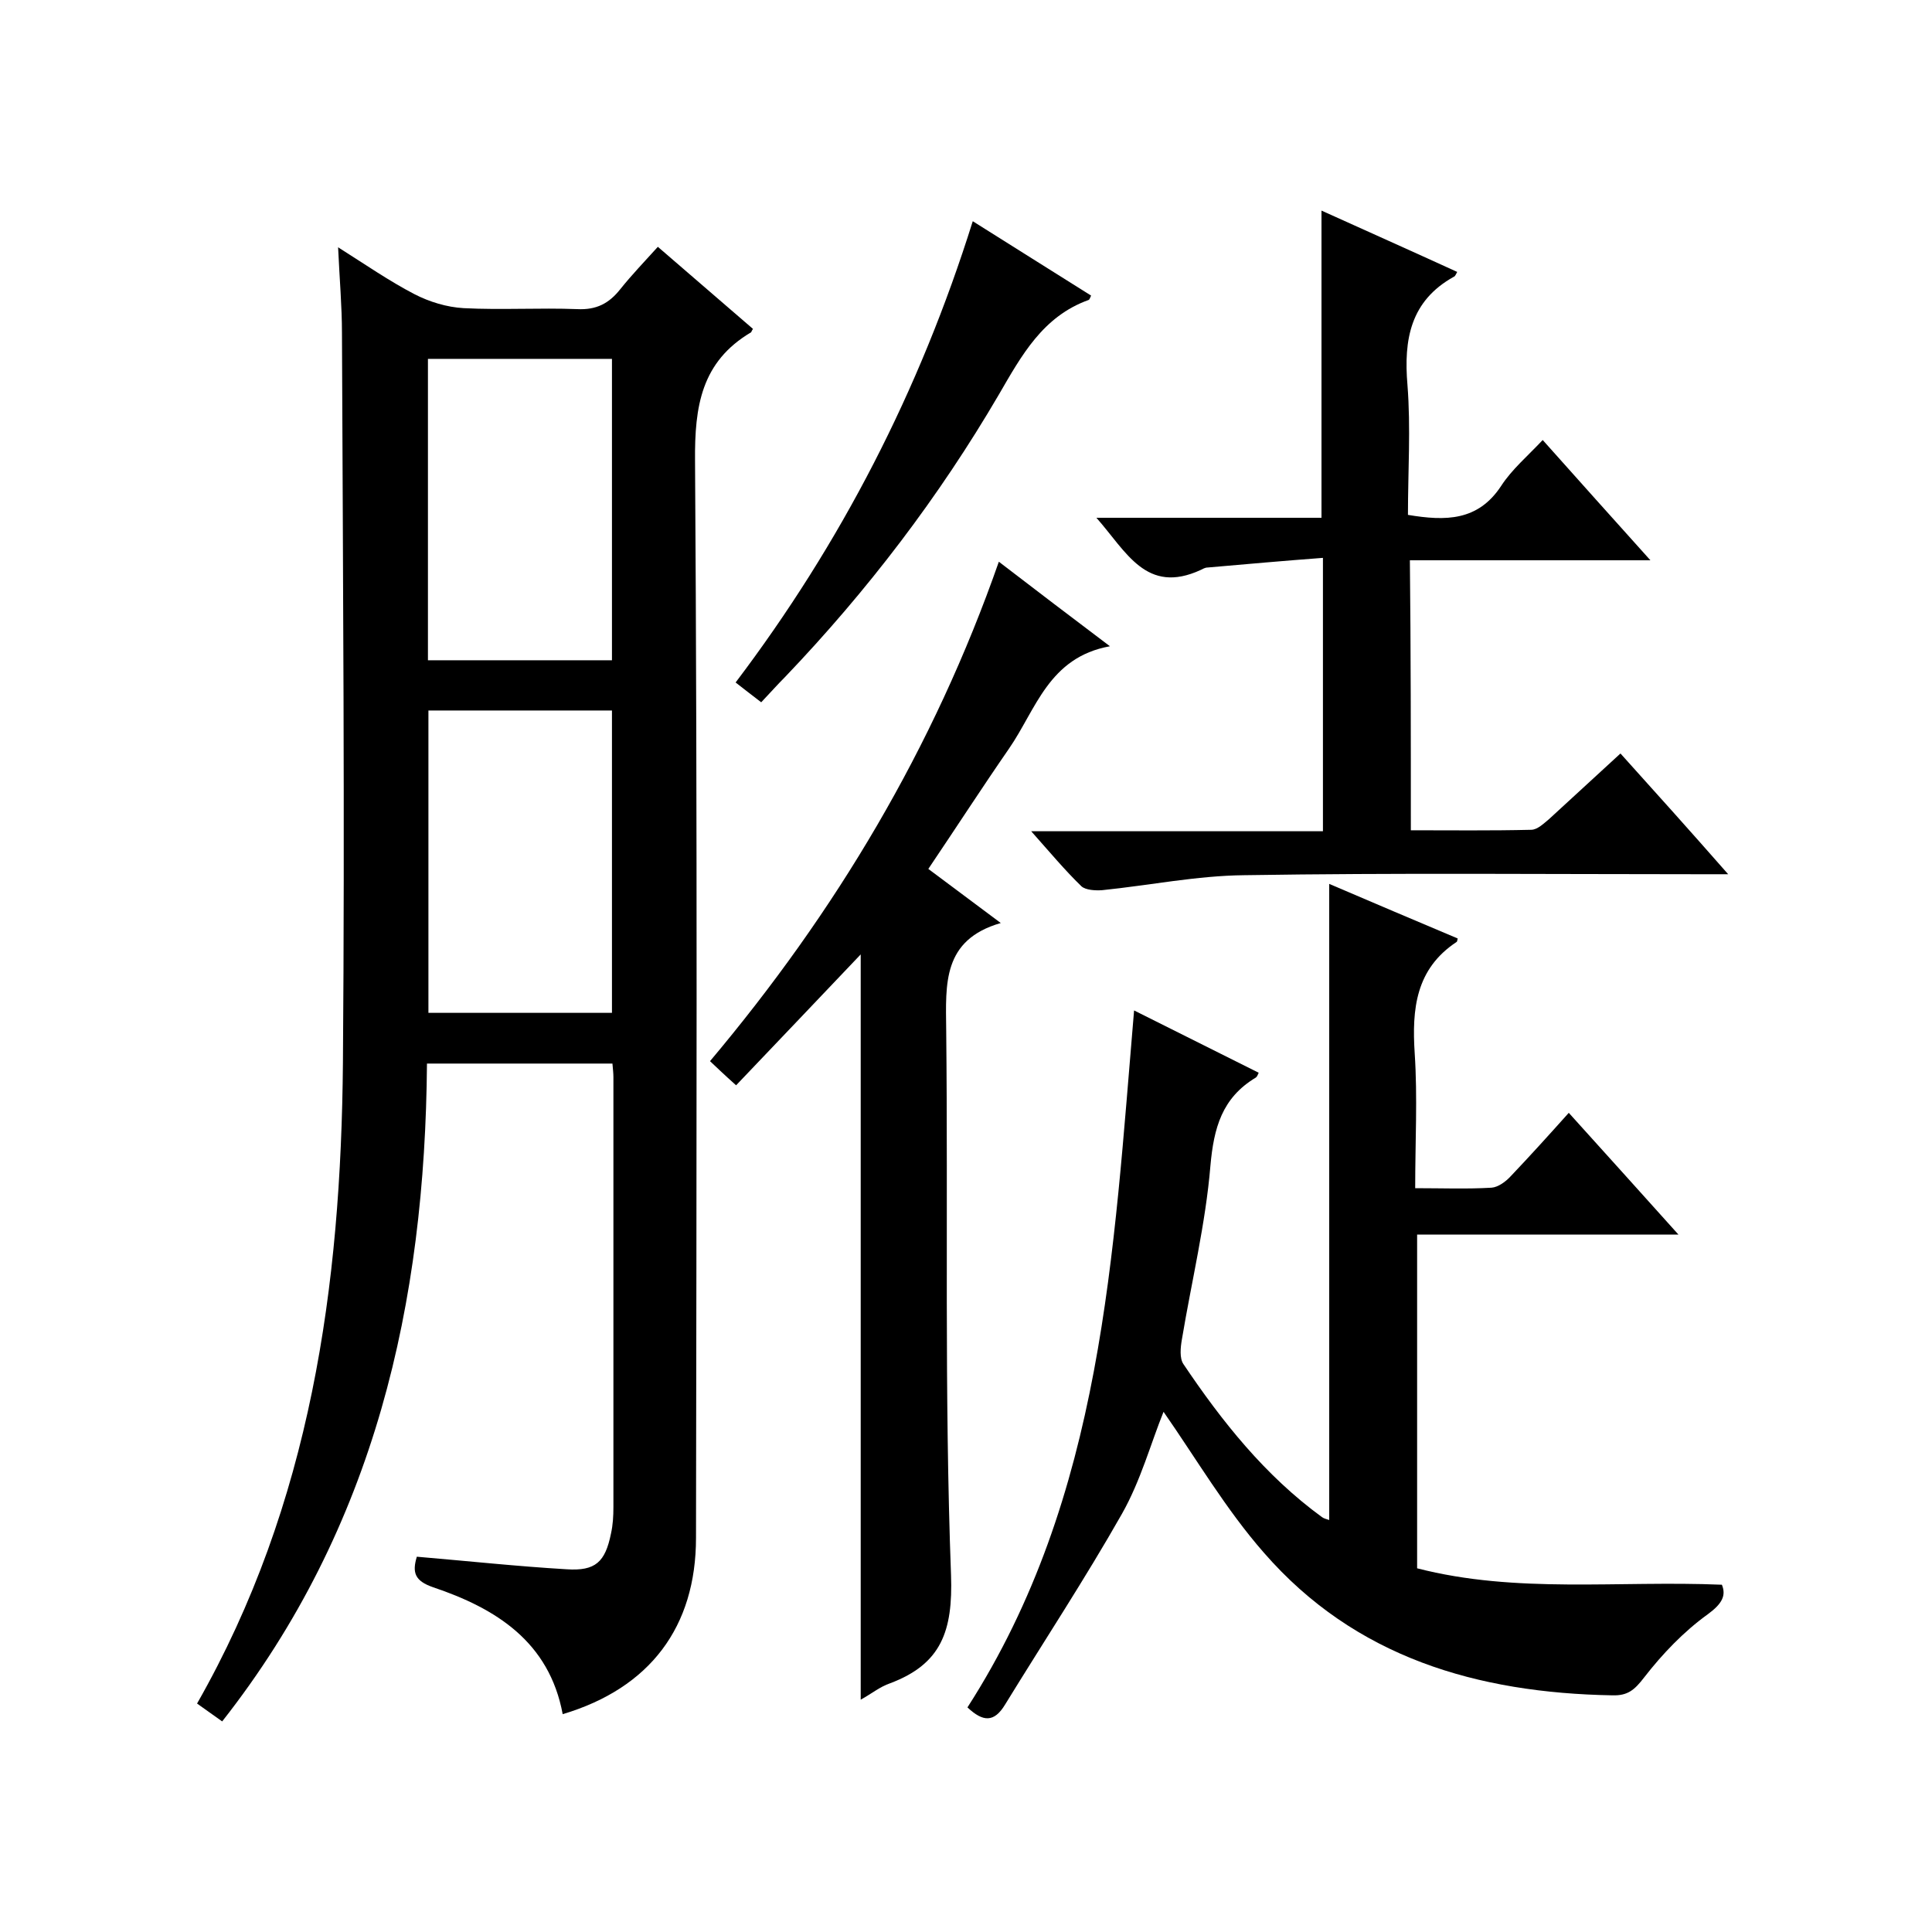 <svg enable-background="new 0 0 400 400" viewBox="0 0 400 400" xmlns="http://www.w3.org/2000/svg"><path d="m86.3 322.3c10.6.9 20.8 2 31 2.6 6 .4 8-1.5 9.2-7.4.4-1.8.5-3.6.5-5.5 0-29.7 0-59.3 0-89 0-.8-.1-1.6-.2-2.8-12.7 0-25.3 0-38.4 0-.4 49.5-10.7 95.9-42.4 136.2-1.8-1.3-3.5-2.5-5.2-3.7 23.6-41.4 29.8-86.5 30.2-132.7.4-50.3 0-100.6-.2-151 0-5.6-.5-11.2-.8-17.8 5.7 3.6 10.6 7 15.8 9.7 3.1 1.6 6.7 2.7 10.2 2.9 7.8.4 15.7-.1 23.5.2 4 .2 6.6-1.2 8.9-4.1 2.4-3 5-5.7 7.8-8.8 6.7 5.8 13.2 11.4 19.7 17-.3.4-.3.6-.4.7-10.3 6.1-11.7 15.3-11.6 26.6.5 74.3.3 148.6.2 223 0 18.4-9.5 31.1-27.6 36.5-2.8-15-13.8-21.9-26.9-26.3-3.7-1.3-4.3-3-3.3-6.3zm2.3-185.6h38.1c0-21 0-41.7 0-62.4-12.9 0-25.4 0-38.1 0zm38.1 73c0-21.1 0-41.8 0-62.6-12.8 0-25.2 0-38 0v62.6z"/><path d="m240.9 292.3c-2.6 6.4-4.7 14.2-8.6 21.1-7.6 13.4-16.1 26.3-24.2 39.5-2.3 3.8-4.6 3.6-7.8.6 28.1-43.7 30.2-93.9 34.5-144.3l25.8 12.9c-.2.4-.3.8-.6 1-7 4.2-8.7 10.4-9.4 18.3-1 12-3.9 23.9-5.9 35.9-.3 1.7-.5 3.9.3 5.1 8 11.9 16.9 23.1 28.7 31.7.4.3.9.4 1.5.6 0-43.8 0-87.5 0-131.7 8.9 3.8 17.8 7.6 26.6 11.3-.1.4-.1.6-.2.7-8.5 5.6-9.3 13.9-8.7 23.1.6 9.1.1 18.2.1 27.9 5.6 0 10.7.2 15.8-.1 1.4-.1 3-1.3 4-2.4 3.9-4.1 7.7-8.3 12-13.1 7.5 8.3 14.8 16.4 22.7 25.2-18.4 0-36.1 0-54.1 0v69.1c20.6 5.3 41.6 2.5 63.1 3.4.9 2.2.1 3.9-2.9 6.1-5 3.6-9.4 8.2-13.2 13.1-2 2.6-3.4 3.8-6.6 3.7-27.9-.5-53.2-7.8-72.1-29.5-7.9-9-14.1-19.6-20.8-29.2z"/><path d="m292.1 171.9c8.4 0 16.6.1 24.9-.1 1.3 0 2.6-1.3 3.7-2.2 4.9-4.5 9.8-9 14.8-13.6 7.3 8.1 14.4 16 22.3 25-2.8 0-4.5 0-6.2 0-31.3 0-62.7-.3-94 .2-9.8.1-19.6 2.1-29.4 3.1-1.4.1-3.4 0-4.3-.8-3.4-3.3-6.5-7-10.4-11.4h60.4c0-18.8 0-37 0-56.6-8 .6-15.9 1.3-23.9 2-.5 0-1 .3-1.4.5-11.3 5.2-15.4-3.8-21.6-10.8h46.6c0-21.4 0-42.3 0-63.6 9.3 4.2 18.7 8.4 28.1 12.7-.3.5-.4.9-.7 1-9 5-10.4 13-9.6 22.4.7 8.9.1 17.9.1 26.9 7.8 1.3 14.5 1.3 19.3-6 2.2-3.4 5.5-6.2 8.6-9.5 7.3 8.2 14.4 16.1 22.3 24.9-17.2 0-33.3 0-49.8 0 .2 18.6.2 37 .2 55.9z"/><path d="m178.2 351.9c0-51.8 0-103.2 0-154.3-8.3 8.7-16.9 17.8-25.8 27.1-2.8-2.5-4-3.7-5.4-5 26-30.9 46.3-64.8 59.8-103.4 7.7 5.9 14.9 11.4 23 17.5-12.7 2.3-15.3 13.1-20.9 21.2s-10.9 16.3-16.7 24.9c4.7 3.5 9.4 7 15 11.2-12.1 3.5-11.4 12.6-11.3 22.1.4 37.6-.4 75.3 1 112.9.4 11.6-2 18.4-12.6 22.4-2.1.7-3.9 2.2-6.1 3.4z"/><path d="m157.6 145.4c-2.1-1.6-3.5-2.7-5.3-4.1 21.8-28.8 38.1-60.4 49.1-95.5 8.4 5.3 16.4 10.3 24.5 15.4-.2.4-.3.8-.5.9-9.5 3.4-13.9 11.5-18.6 19.6-12.4 21.2-27.2 40.6-44.2 58.4-1.6 1.6-3.1 3.3-5 5.3z"/></svg>